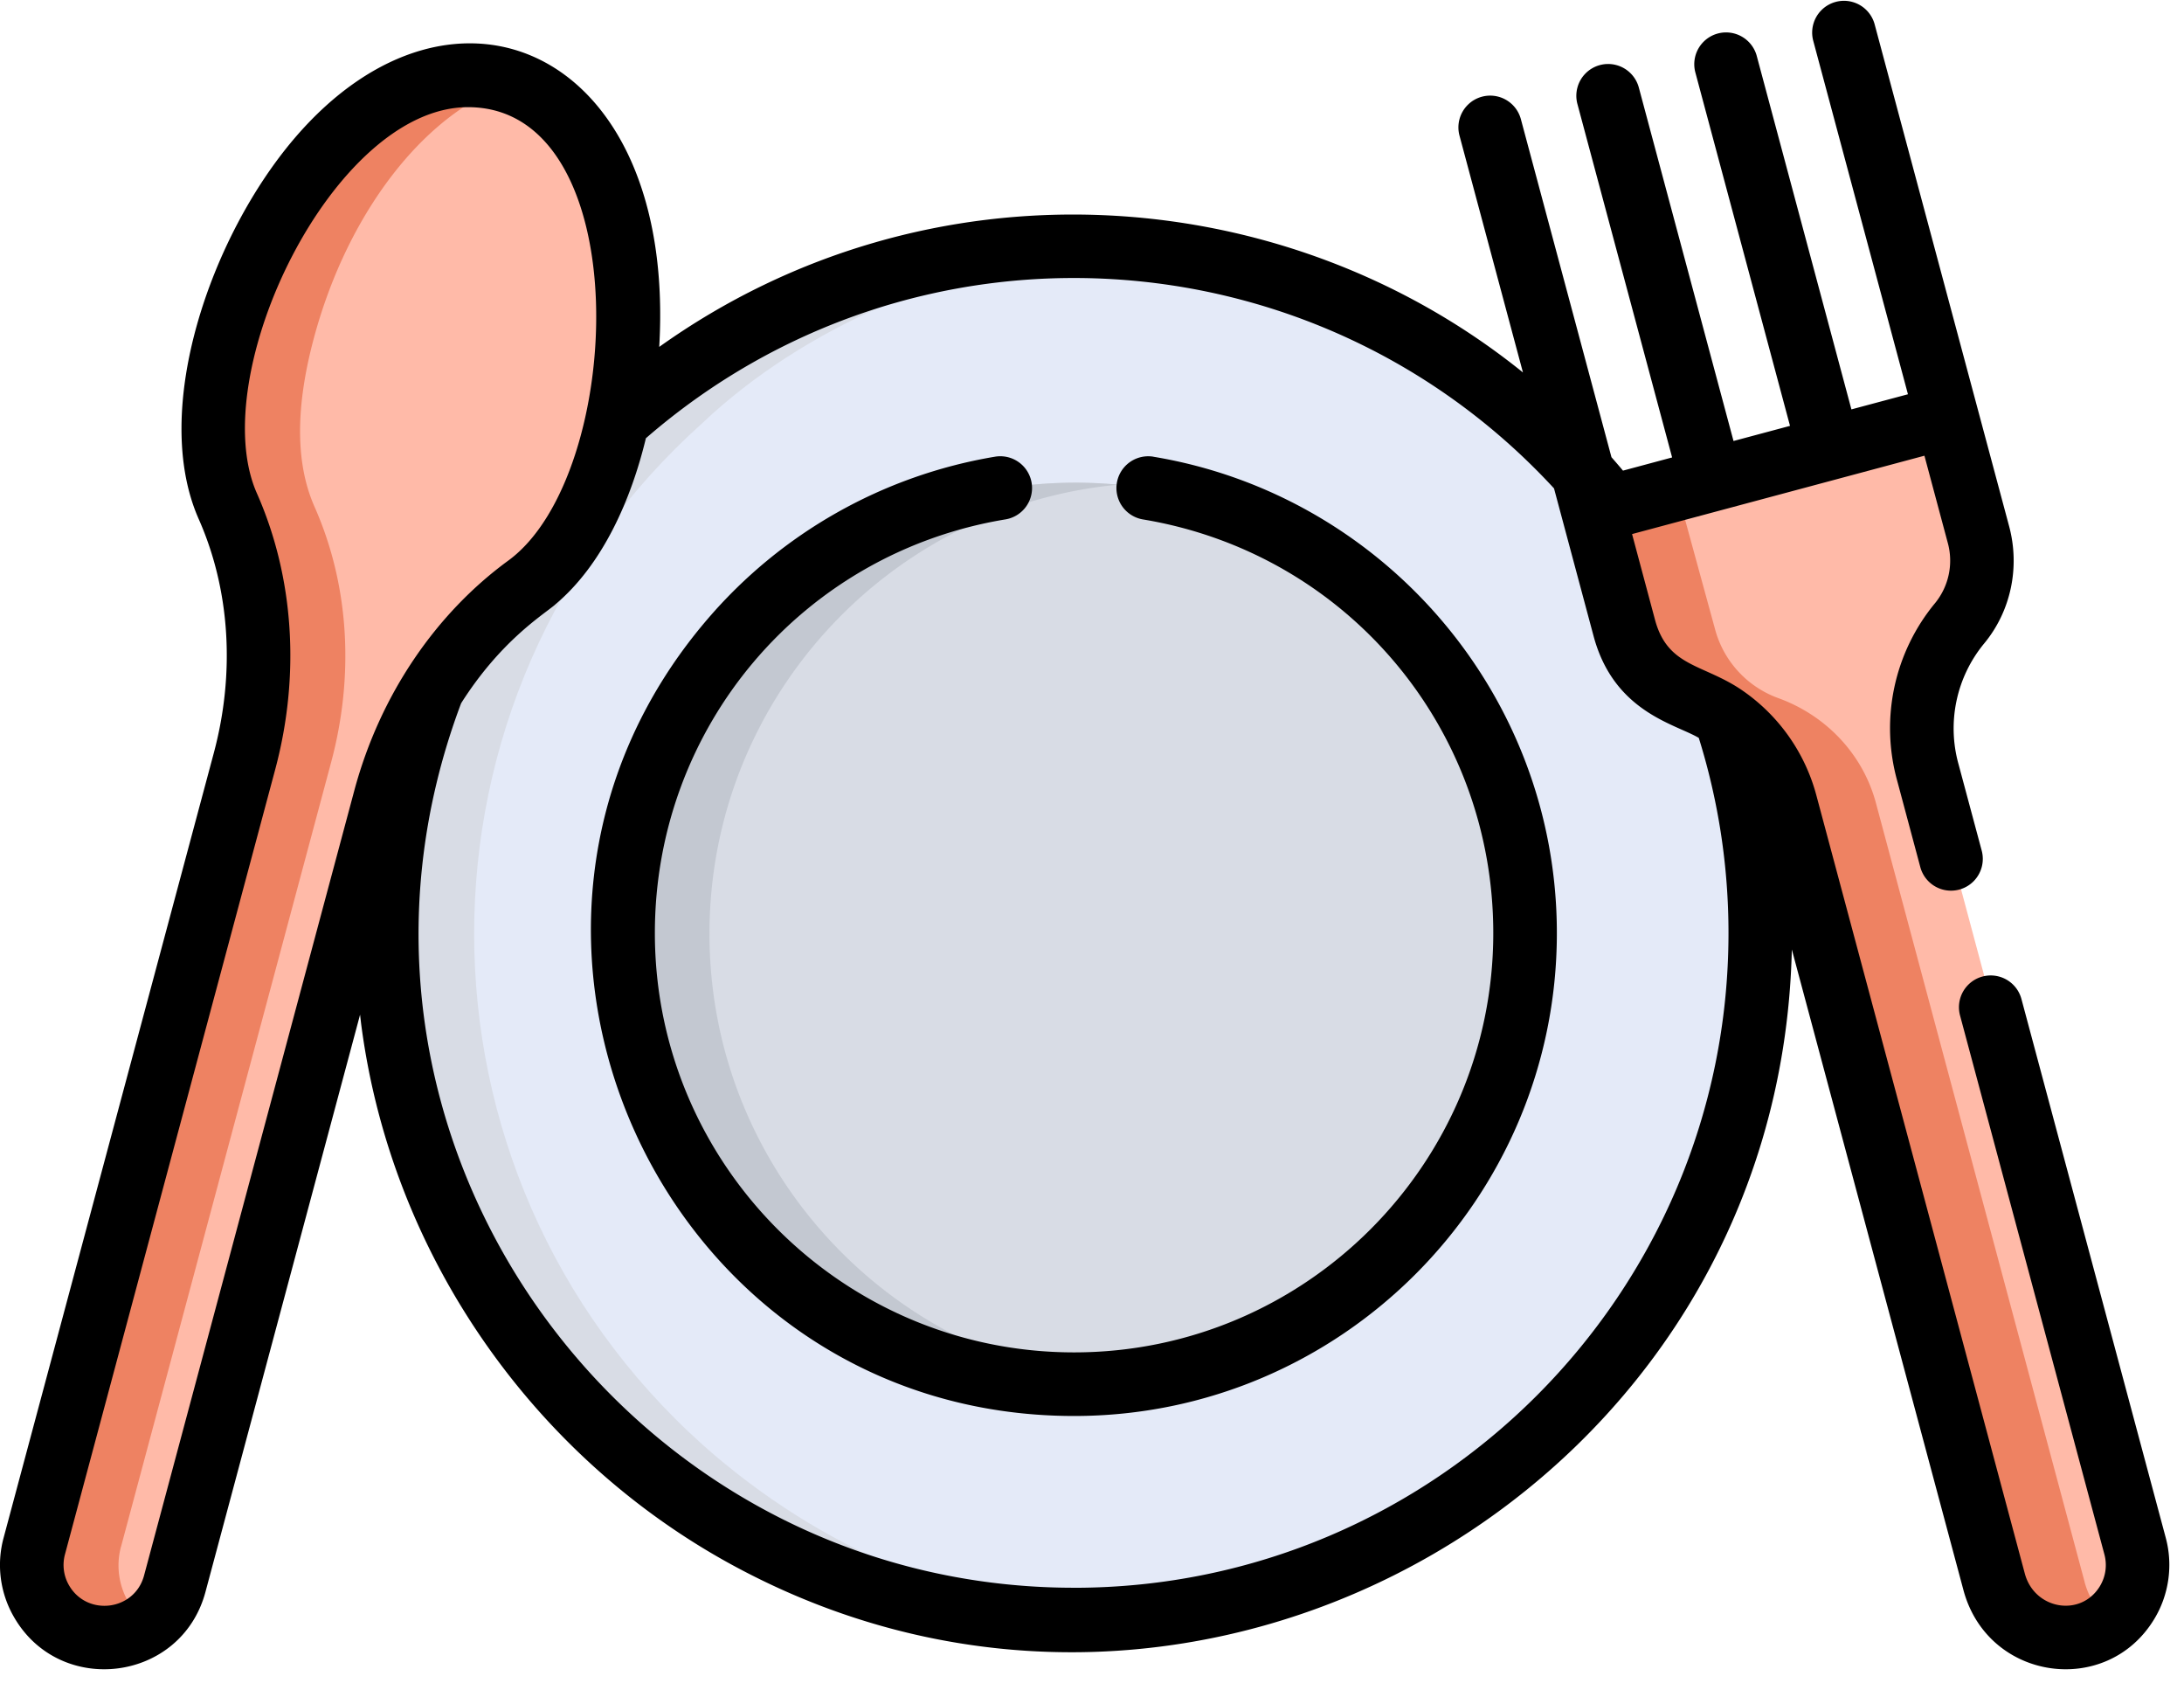<svg xmlns="http://www.w3.org/2000/svg" width="53" height="41" viewBox="0 0 53 41"><g><g><g><path fill="#e4eaf8" d="M42.76 22.655C42.76 13.455 35.268 6 26.103 6c-4.38 0-8.505 1.8-11.102 4.252A16.618 16.618 0 0 0 9.45 22.655c0 4.66 1.95 9.174 5.552 12.402 3.117 2.77 6.983 4.252 11.102 4.252 9.087 0 16.655-7.374 16.655-16.654z"/></g><g><g><path fill="#d8dce5" d="M26.104 11.71c-6.034 0-10.944 4.91-10.944 10.944 0 6.035 4.91 10.945 10.944 10.945 6.035 0 10.945-4.91 10.945-10.945 0-6.034-4.91-10.944-10.945-10.944z"/></g><g><path fill="#d8dce5" d="M17.058 35.057c-7.397-6.63-7.407-18.167 0-24.805 2.395-2.262 6.09-3.967 10.086-4.219-.344-.02-.69-.033-1.04-.033-4.38 0-8.505 1.8-11.102 4.252-7.398 6.63-7.407 18.167 0 24.805 3.117 2.77 6.983 4.252 11.102 4.252.343 0 .683-.012 1.02-.032-3.73-.228-7.212-1.683-10.066-4.22z"/></g></g><g><path fill="#c3c8d1" d="M17.217 22.654c0-5.688 4.361-10.375 9.916-10.895a11.04 11.04 0 0 0-1.029-.049c-6.034 0-10.944 4.91-10.944 10.944 0 6.035 4.91 10.945 10.944 10.945.347 0 .69-.017 1.029-.049-5.555-.52-9.916-5.208-9.916-10.896z"/></g><g><path fill="#ffbaa8" d="M12.238 1.955C9.66 1.264 6.67 4.065 5.559 8.209c-.479 1.787-.416 3.107.017 4.086.861 1.943.955 4.141.405 6.194L.88 37.524a1.764 1.764 0 0 0 3.409.913l5.1-19.035c.55-2.053 1.73-3.91 3.447-5.162 3.12-2.277 3.654-11.146-.6-12.285z"/></g><g><path fill="#ee8262" d="M2.937 37.524l5.1-19.035c.55-2.053.457-4.25-.404-6.194-.433-.979-.496-2.299-.018-4.086.851-3.175 2.804-5.558 4.83-6.19a3.295 3.295 0 0 0-.207-.064C9.66 1.264 6.67 4.065 5.559 8.209c-.479 1.787-.416 3.107.017 4.086.861 1.943.955 4.14.405 6.194L.88 37.524a1.764 1.764 0 0 0 2.733 1.889 1.763 1.763 0 0 1-.677-1.89z"/></g><g><path fill="#ffbaa8" d="M47.295 10.12l-8.585 2.3.756 2.822c.204.761.749 1.408 1.538 1.693 1.159.418 2.053 1.355 2.372 2.545l5.065 18.905c.246.917 1.163 1.518 2.091 1.315a1.764 1.764 0 0 0 1.33-2.18l-5.03-18.772c-.326-1.22-.103-2.556.777-3.623a2.402 2.402 0 0 0 .45-2.15z"/></g><g><path fill="#ee8262" d="M50.59 38.386l-5.066-18.904c-.319-1.19-1.214-2.127-2.372-2.546a2.455 2.455 0 0 1-1.538-1.692l-.918-3.354-1.986.532.756 2.822c.204.76.749 1.408 1.538 1.692 1.159.419 2.053 1.356 2.372 2.546l5.065 18.904c.246.918 1.163 1.518 2.091 1.316a1.76 1.76 0 0 0 .71-.334c-.31-.24-.545-.58-.653-.982z"/></g><g><path d="M27.991 11.08a.77.77 0 1 0-.253 1.522c4.926.818 8.5 5.039 8.5 10.035 0 5.61-4.563 10.173-10.173 10.173s-10.173-4.563-10.173-10.173c0-4.996 3.575-9.217 8.5-10.035a.771.771 0 1 0-.253-1.521 11.735 11.735 0 0 0-6.975 3.946c-6.49 7.58-1.071 19.326 8.901 19.326 6.46 0 11.716-5.256 11.716-11.716 0-5.788-4.23-10.633-9.79-11.556z"/></g><g><path d="M26.062 38.52c-10.901 0-18.827-10.951-14.872-21.458.947-1.493 1.952-2.12 2.267-2.381l.015-.014c1.157-.968 1.848-2.562 2.202-4.035 6.51-5.65 16.255-5.053 22.038 1.217l.96 3.583c.495 1.846 1.98 2.129 2.553 2.47.478 1.53.721 3.12.721 4.734 0 8.759-7.125 15.885-15.884 15.885zm-22.566-.297c-.23.858-1.38 1-1.82.24a.986.986 0 0 1-.099-.754l5.1-19.035c.615-2.291.457-4.673-.443-6.706C4.962 9.095 8.089 2.6 11.357 2.6c4.132 0 3.824 8.924.977 11.001-1.73 1.263-3.105 3.224-3.738 5.586zm49.062-.912l-3.503-13.074a.77.77 0 1 0-1.49.399l3.503 13.074c.071.265.032.54-.11.774-.463.758-1.587.565-1.821-.308l-5.065-18.904a4.493 4.493 0 0 0-1.752-2.495c-.961-.679-1.844-.57-2.158-1.743l-.556-2.077 7.095-1.901.565 2.109a1.63 1.63 0 0 1-.301 1.46 4.761 4.761 0 0 0-.926 4.313l.562 2.099a.77.77 0 1 0 1.49-.4l-.563-2.098a3.237 3.237 0 0 1 .626-2.932c.644-.78.87-1.843.602-2.841L45.493.591a.771.771 0 1 0-1.49.4l2.298 8.574-1.372.367-2.297-8.574a.77.77 0 1 0-1.49.4l2.297 8.574-1.371.367-2.298-8.575a.77.77 0 1 0-1.49.4l2.298 8.574-1.192.32c-.092-.11-.186-.219-.28-.326l-2.198-8.2a.77.77 0 1 0-1.49.398l1.54 5.746c-5.84-4.713-14.452-5.26-20.96-.62.42-7.182-4.97-9.596-8.846-5.067-2.035 2.379-3.504 6.589-2.33 9.243.759 1.712.889 3.73.365 5.682L.087 37.31a2.519 2.519 0 0 0 .254 1.924c1.121 1.942 4.059 1.574 4.645-.612l3.752-14.005c.012.103.023.205.037.308.75 5.556 4.176 10.418 8.99 13.04 11.373 6.195 25.424-1.912 25.718-14.93l4.164 15.54c.59 2.205 3.47 2.61 4.627.711.36-.589.463-1.309.284-1.975z"/></g></g></g></svg>